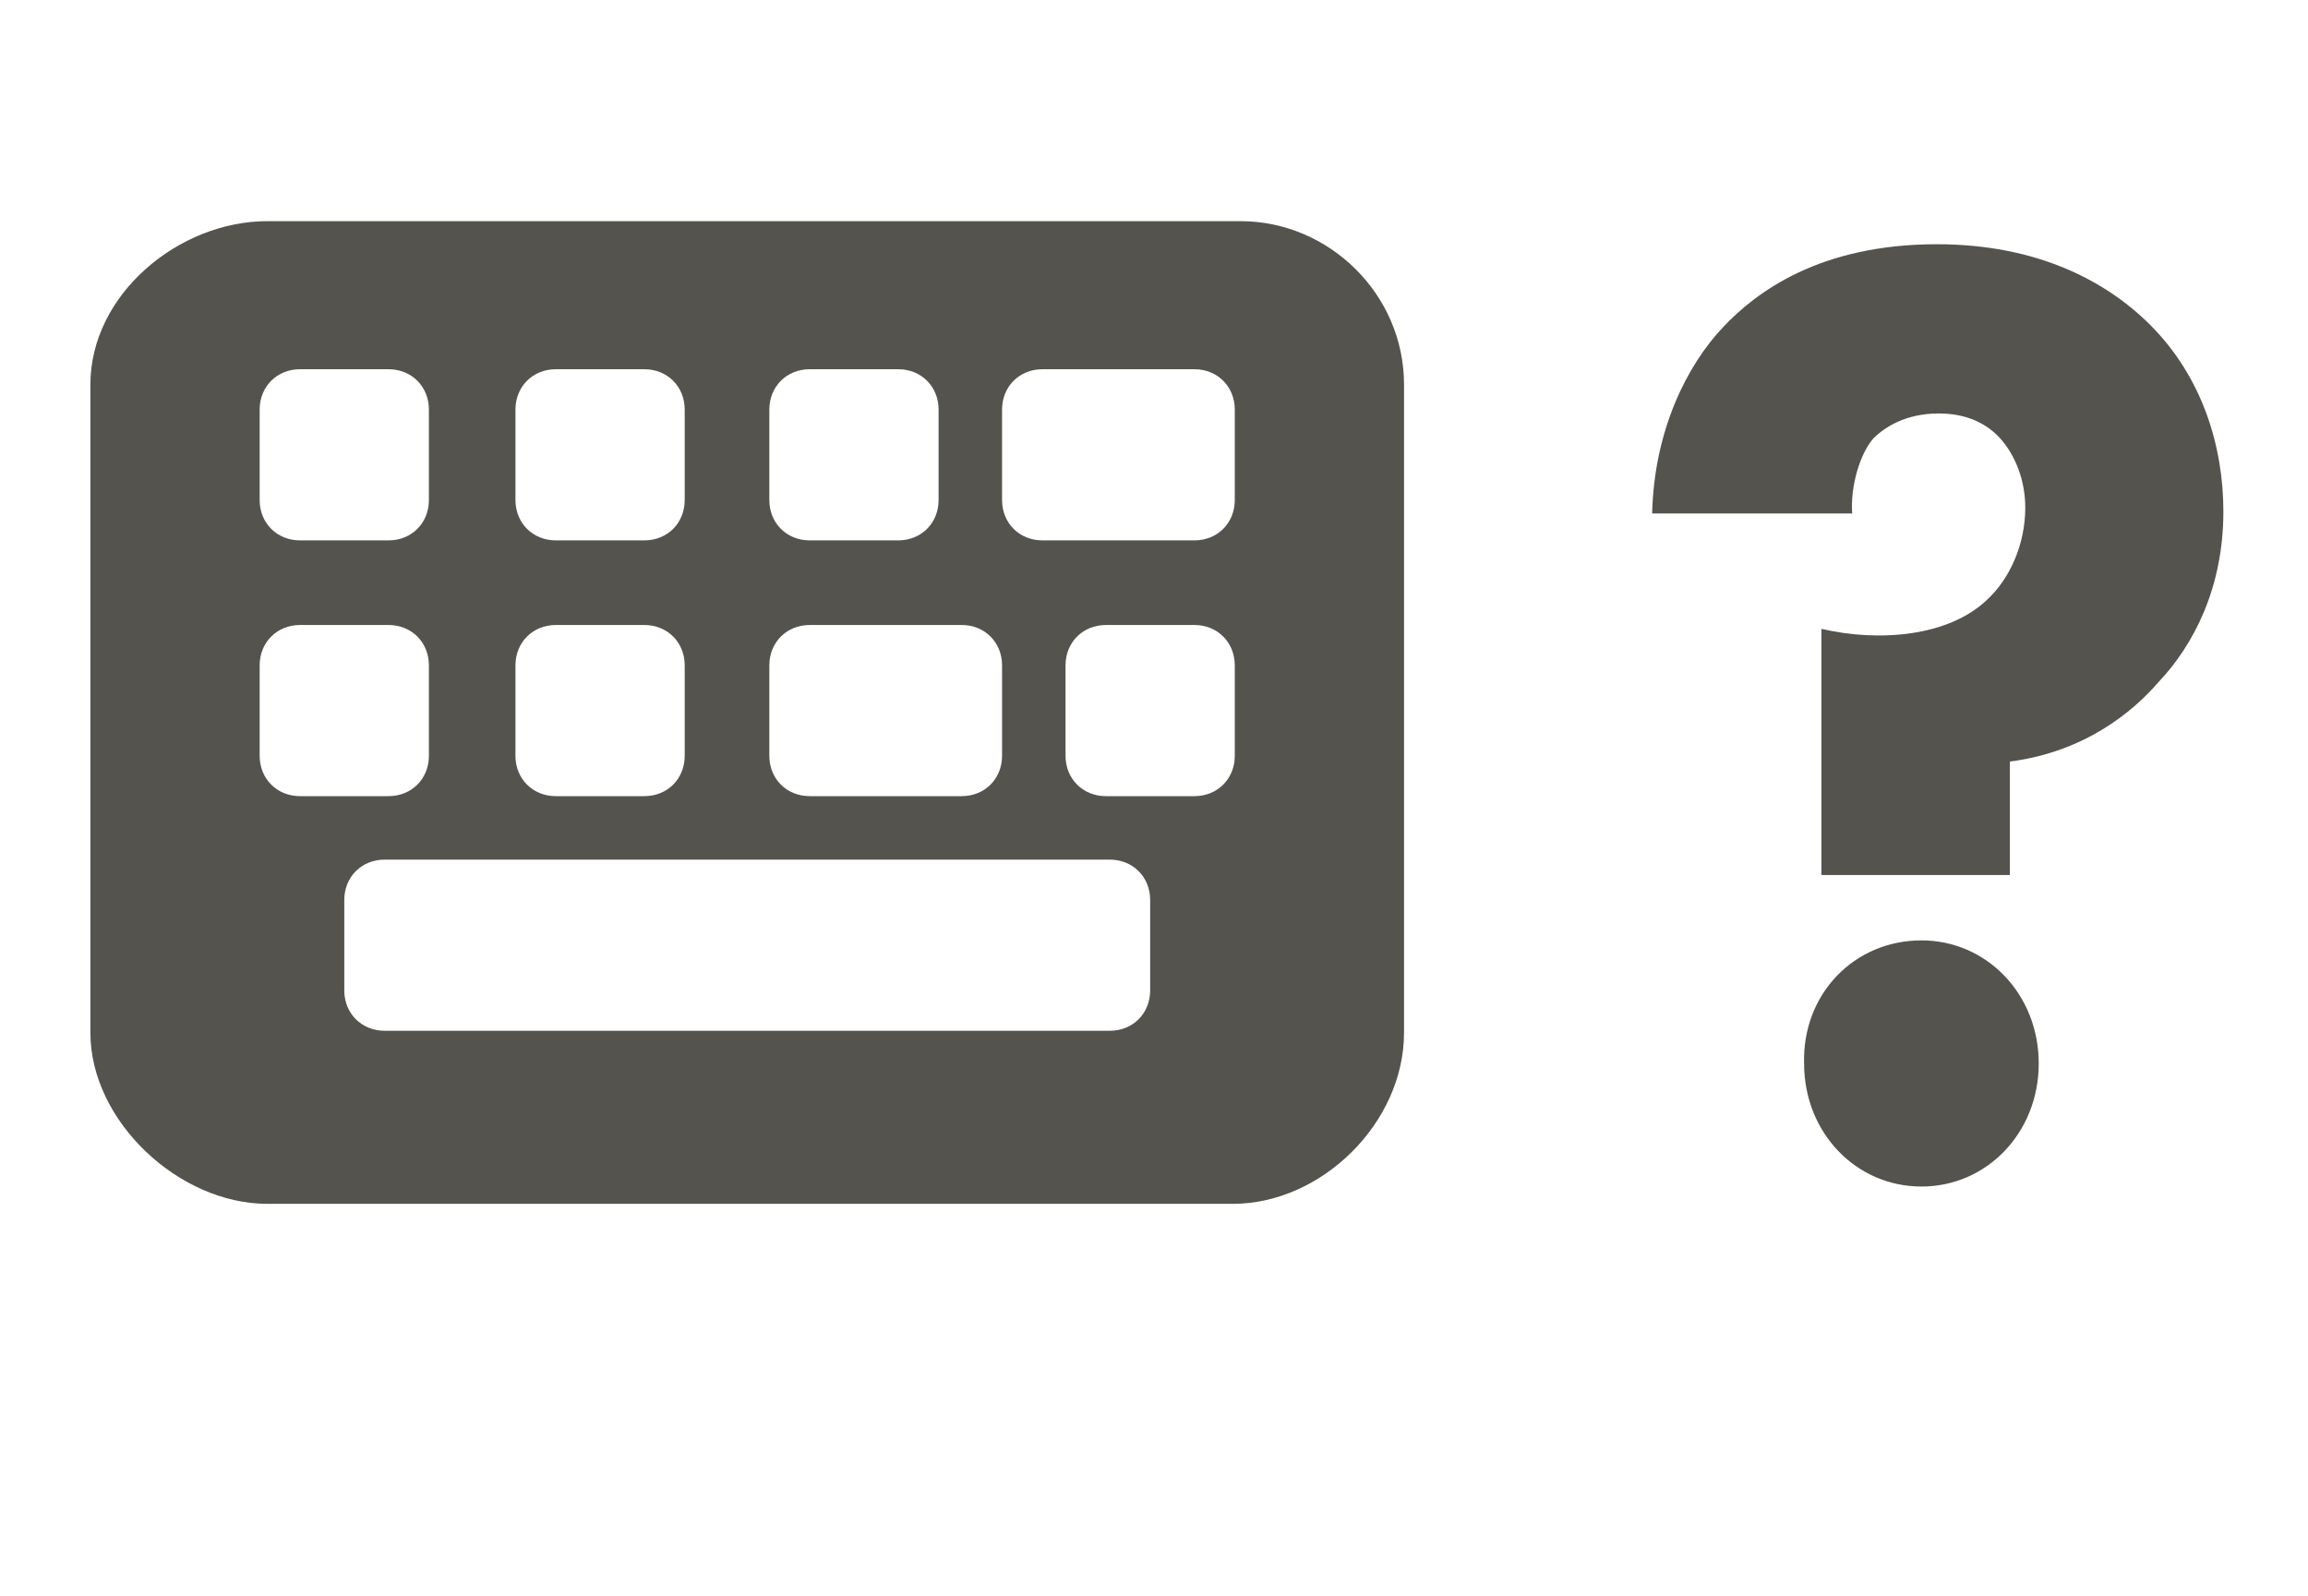 <?xml version="1.0" encoding="utf-8"?>
<!-- Generator: Adobe Illustrator 21.0.0, SVG Export Plug-In . SVG Version: 6.00 Build 0)  -->
<!DOCTYPE svg PUBLIC "-//W3C//DTD SVG 1.1//EN" "http://www.w3.org/Graphics/SVG/1.1/DTD/svg11.dtd">
<svg version="1.1" xmlns="http://www.w3.org/2000/svg" xmlns:xlink="http://www.w3.org/1999/xlink" x="0px" y="0px"
	 viewBox="0 0 120 83" style="enable-background:new 0 0 120 83;" xml:space="preserve">
<style type="text/css">
	.st0{fill:#54534E;}
	.st1{enable-background:new    ;}
</style>
<g id="Calque_1">
	<g id="Calque_1_1_">
	</g>
</g>
<g id="Calque_2">
	<g id="aide_x5F_nav_x5F_btn_2_">
		<path class="st0" d="M64.5,11.5H13.9c-4.6,0-9.2,3.8-9.2,8.5v33.7c0,4.6,4.6,8.9,9.2,8.9h50.2c4.6,0,8.9-4.2,8.9-8.9V20
			C73,15.3,69.1,11.5,64.5,11.5L64.5,11.5z M48.8,26c0,1.2-0.9,2.1-2.1,2.1h-4.6c-1.2,0-2.1-0.9-2.1-2.1v-4.7c0-1.2,0.9-2.1,2.1-2.1
			h4.6c1.2,0,2.1,0.9,2.1,2.1V26z M35.6,26c0,1.2-0.9,2.1-2.1,2.1h-4.6c-1.2,0-2.1-0.9-2.1-2.1v-4.7c0-1.2,0.9-2.1,2.1-2.1h4.6
			c1.2,0,2.1,0.9,2.1,2.1V26z M22.3,26c0,1.2-0.9,2.1-2.1,2.1h-4.6c-1.2,0-2.1-0.9-2.1-2.1v-4.7c0-1.2,0.9-2.1,2.1-2.1h4.6
			c1.2,0,2.1,0.9,2.1,2.1V26z M59.8,51.5c0,1.2-0.9,2.1-2.1,2.1H20c-1.2,0-2.1-0.9-2.1-2.1v-4.7c0-1.2,0.9-2.1,2.1-2.1h37.7
			c1.2,0,2.1,0.9,2.1,2.1V51.5z M64.2,39.3c0,1.2-0.9,2.1-2.1,2.1h-4.6c-1.2,0-2.1-0.9-2.1-2.1v-4.7c0-1.2,0.9-2.1,2.1-2.1h4.6
			c1.2,0,2.1,0.9,2.1,2.1V39.3z M35.6,39.3c0,1.2-0.9,2.1-2.1,2.1h-4.6c-1.2,0-2.1-0.9-2.1-2.1v-4.7c0-1.2,0.9-2.1,2.1-2.1h4.6
			c1.2,0,2.1,0.9,2.1,2.1V39.3z M22.3,39.3c0,1.2-0.9,2.1-2.1,2.1h-4.6c-1.2,0-2.1-0.9-2.1-2.1v-4.7c0-1.2,0.9-2.1,2.1-2.1h4.6
			c1.2,0,2.1,0.9,2.1,2.1V39.3z M64.2,26c0,1.2-0.9,2.1-2.1,2.1h-7.9c-1.2,0-2.1-0.9-2.1-2.1v-4.7c0-1.2,0.9-2.1,2.1-2.1h7.9
			c1.2,0,2.1,0.9,2.1,2.1V26z M52.1,39.3c0,1.2-0.9,2.1-2.1,2.1h-7.9c-1.2,0-2.1-0.9-2.1-2.1v-4.7c0-1.2,0.9-2.1,2.1-2.1H50
			c1.2,0,2.1,0.9,2.1,2.1V39.3z"/>
		<g class="st1">
			<path class="st0" d="M94.7,45.6V32.7c3,0.7,6.6,0.4,8.6-1.5c1.2-1.1,2-2.9,2-4.8c0-1.4-0.5-2.7-1.3-3.6c-1-1.1-2.3-1.3-3.2-1.3
				c-1.7,0-2.8,0.7-3.4,1.3c-0.7,0.8-1.2,2.5-1.1,3.9H85.9c0.1-4.3,1.8-7.7,3.7-9.7c1.7-1.8,5-4.3,11.1-4.3c5.2,0,8.8,1.9,11.1,4.2
				c2.7,2.7,3.8,6.3,3.8,9.7c0,3.9-1.5,6.9-3.4,8.9c-1.3,1.5-3.8,3.6-7.7,4.1v5.9H94.7z M99.9,48.9c3.4,0,6.1,2.8,6.1,6.4
				c0,3.6-2.7,6.4-6.1,6.4c-3.4,0-6.1-2.8-6.1-6.4C93.7,51.7,96.4,48.9,99.9,48.9z"/>
		</g>
	</g>
	<g id="Calque_1_3_">
	</g>
</g>
</svg>
